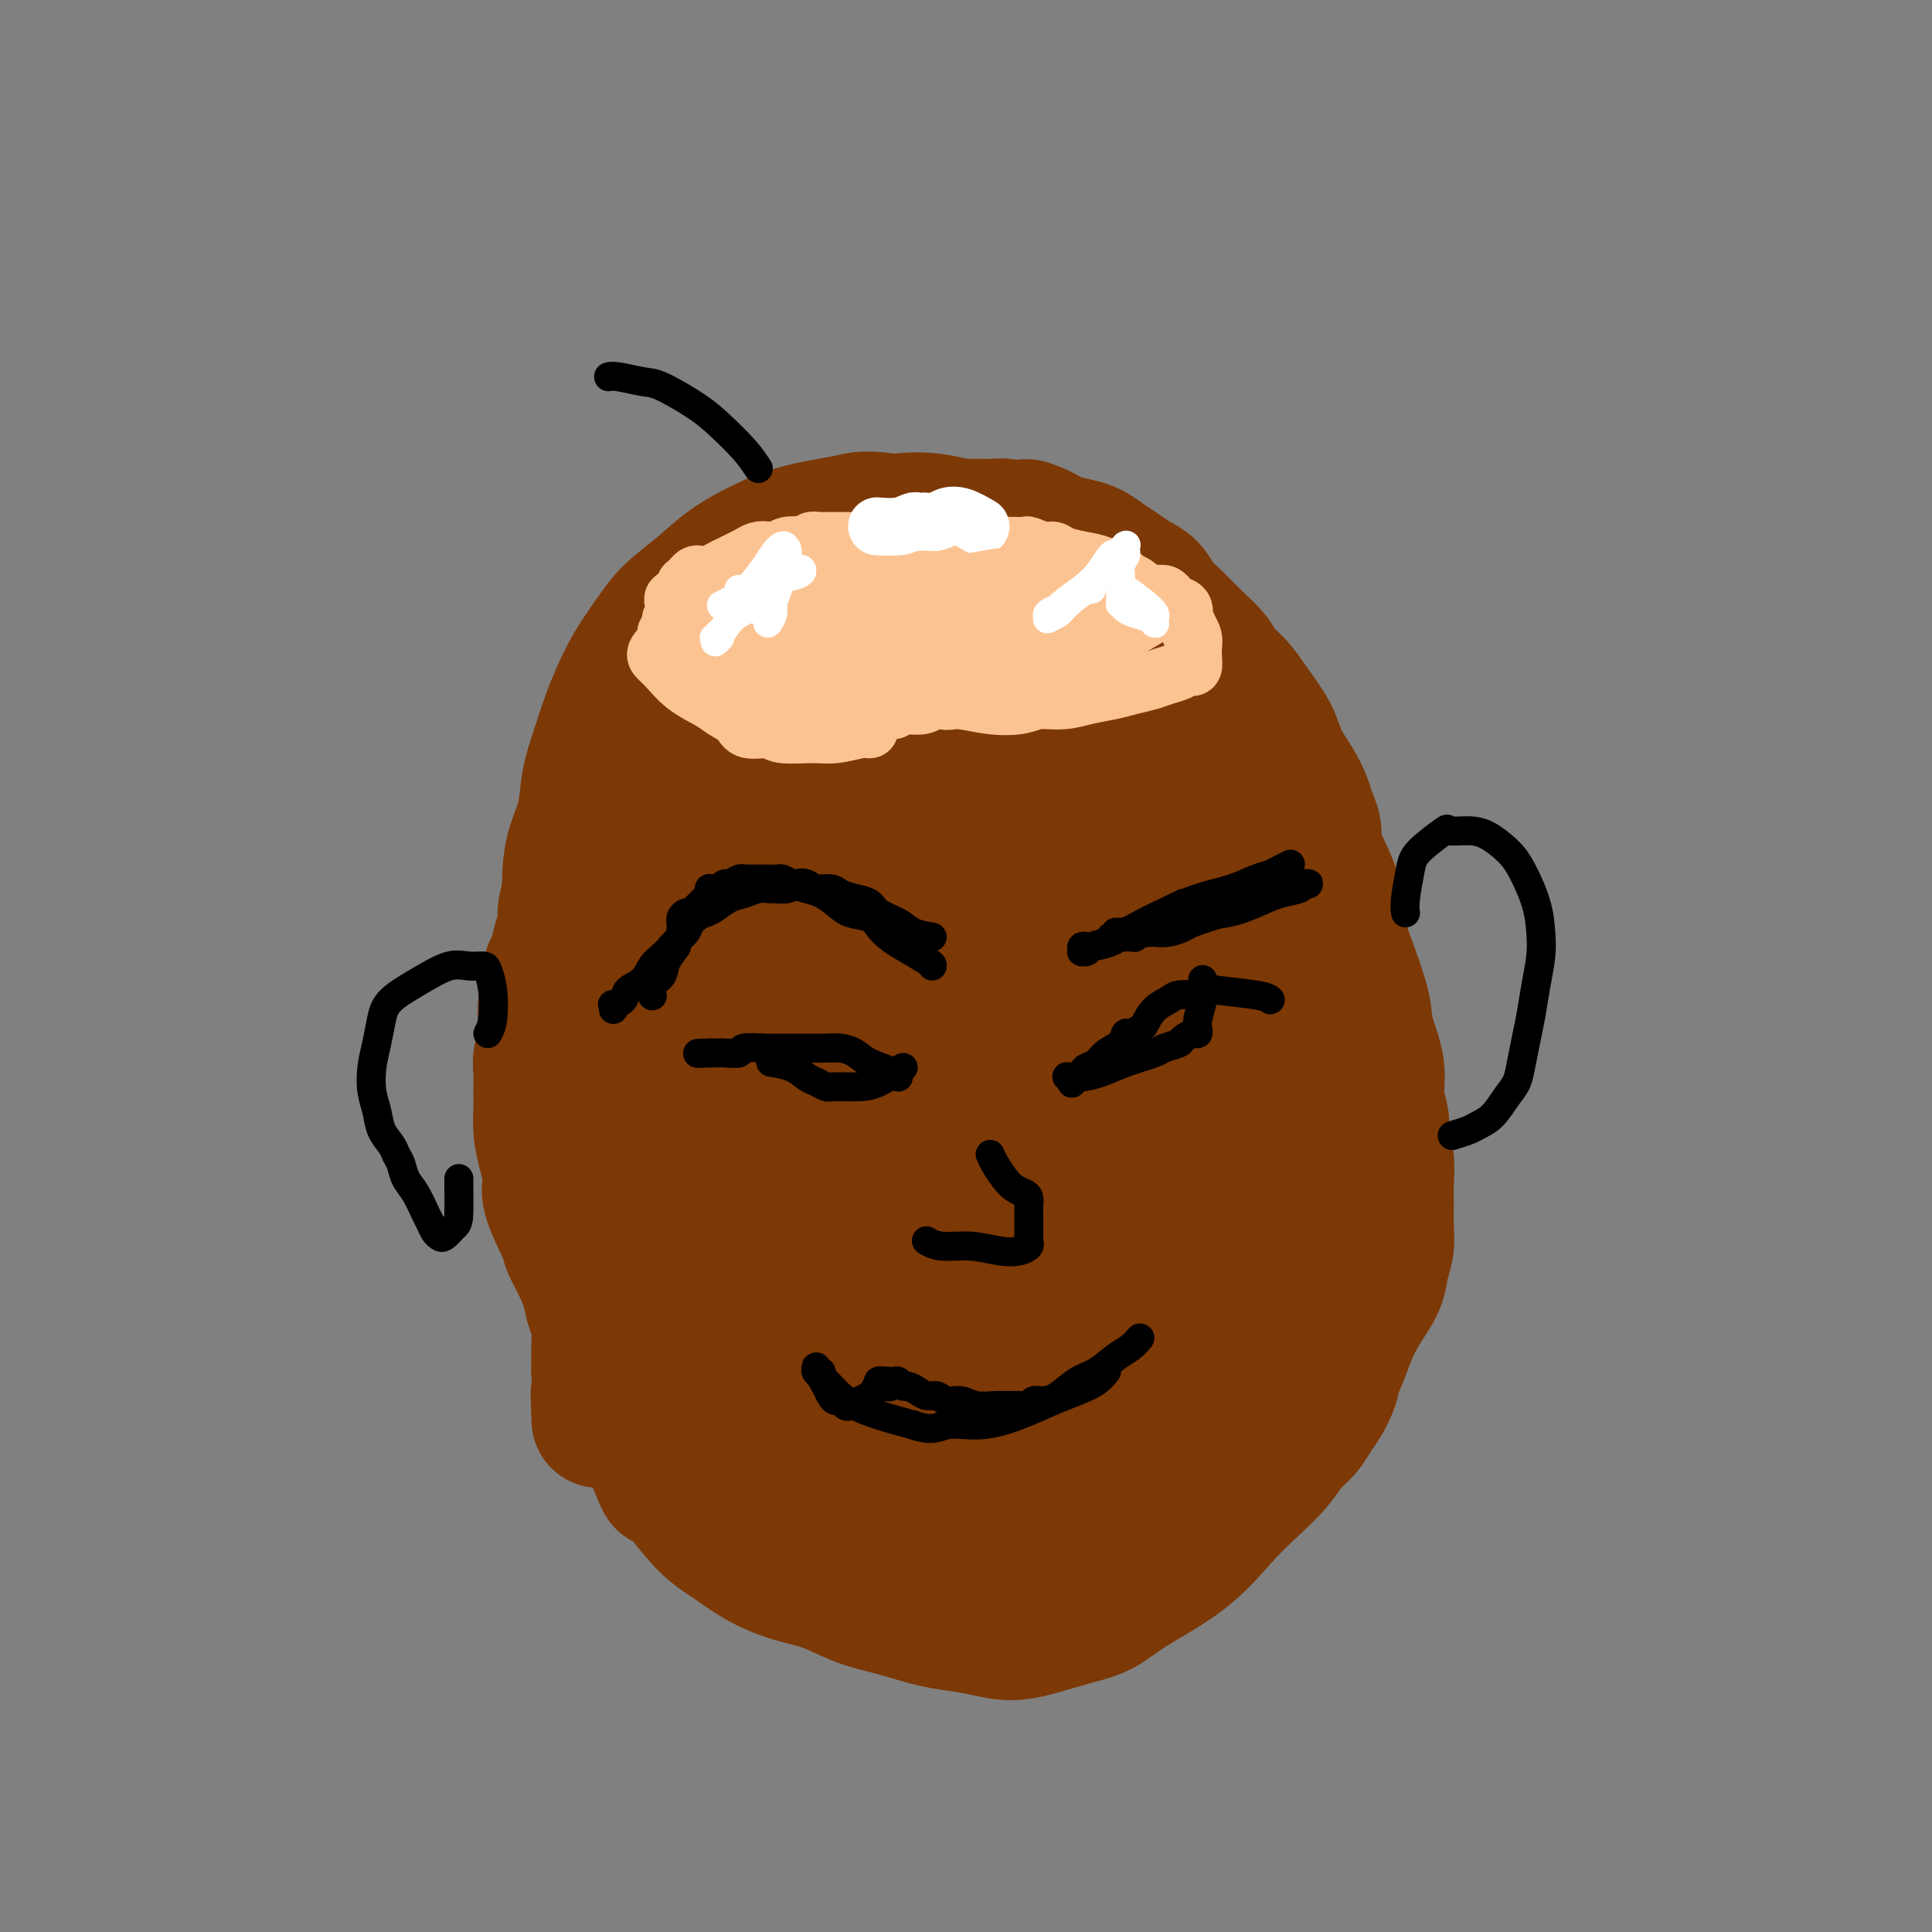 <svg viewBox='0 0 400 400' version='1.1' xmlns='http://www.w3.org/2000/svg' xmlns:xlink='http://www.w3.org/1999/xlink'><rect x="0" y="0" width="400" height="400" fill="#808080" stroke="none"/><g fill='none' stroke='#7C3805' stroke-width='28' stroke-linecap='round' stroke-linejoin='round'><path d='M273,186c0.120,-1.649 0.240,-3.298 0,-5c-0.240,-1.702 -0.840,-3.458 -1,-5c-0.160,-1.542 0.119,-2.869 0,-4c-0.119,-1.131 -0.635,-2.064 -1,-3c-0.365,-0.936 -0.580,-1.874 -1,-3c-0.420,-1.126 -1.046,-2.440 -2,-4c-0.954,-1.560 -2.238,-3.366 -3,-5c-0.762,-1.634 -1.004,-3.097 -2,-5c-0.996,-1.903 -2.748,-4.245 -4,-6c-1.252,-1.755 -2.004,-2.924 -3,-4c-0.996,-1.076 -2.234,-2.059 -3,-3c-0.766,-0.941 -1.058,-1.842 -2,-3c-0.942,-1.158 -2.534,-2.575 -4,-4c-1.466,-1.425 -2.804,-2.857 -4,-4c-1.196,-1.143 -2.249,-1.997 -3,-3c-0.751,-1.003 -1.202,-2.156 -2,-3c-0.798,-0.844 -1.945,-1.378 -3,-2c-1.055,-0.622 -2.019,-1.333 -3,-2c-0.981,-0.667 -1.978,-1.292 -3,-2c-1.022,-0.708 -2.069,-1.499 -3,-2c-0.931,-0.501 -1.744,-0.712 -3,-1c-1.256,-0.288 -2.953,-0.655 -4,-1c-1.047,-0.345 -1.442,-0.670 -2,-1c-0.558,-0.330 -1.279,-0.665 -2,-1'/><path d='M215,110c-3.976,-1.852 -2.417,-0.482 -2,0c0.417,0.482 -0.310,0.077 -1,0c-0.690,-0.077 -1.344,0.176 -2,0c-0.656,-0.176 -1.315,-0.779 -2,-1c-0.685,-0.221 -1.398,-0.059 -2,0c-0.602,0.059 -1.094,0.016 -2,0c-0.906,-0.016 -2.228,-0.004 -3,0c-0.772,0.004 -0.996,0.001 -2,0c-1.004,-0.001 -2.788,-0.001 -4,0c-1.212,0.001 -1.850,0.003 -3,0c-1.150,-0.003 -2.810,-0.012 -4,0c-1.190,0.012 -1.910,0.045 -3,0c-1.090,-0.045 -2.552,-0.170 -4,0c-1.448,0.170 -2.883,0.633 -4,1c-1.117,0.367 -1.916,0.637 -3,1c-1.084,0.363 -2.453,0.818 -3,1c-0.547,0.182 -0.274,0.091 0,0'/><path d='M179,110c-2.126,0.781 -4.252,1.562 -6,2c-1.748,0.438 -3.117,0.531 -4,1c-0.883,0.469 -1.278,1.312 -2,2c-0.722,0.688 -1.769,1.220 -3,2c-1.231,0.780 -2.646,1.808 -4,3c-1.354,1.192 -2.646,2.549 -4,4c-1.354,1.451 -2.771,2.996 -4,4c-1.229,1.004 -2.269,1.466 -3,2c-0.731,0.534 -1.154,1.140 -2,2c-0.846,0.860 -2.114,1.974 -3,3c-0.886,1.026 -1.389,1.964 -2,3c-0.611,1.036 -1.330,2.169 -2,3c-0.670,0.831 -1.291,1.359 -2,2c-0.709,0.641 -1.506,1.396 -2,2c-0.494,0.604 -0.686,1.057 -1,2c-0.314,0.943 -0.752,2.377 -1,3c-0.248,0.623 -0.308,0.436 -1,1c-0.692,0.564 -2.017,1.879 -3,3c-0.983,1.121 -1.626,2.047 -2,3c-0.374,0.953 -0.481,1.933 -1,3c-0.519,1.067 -1.449,2.221 -2,3c-0.551,0.779 -0.721,1.184 -1,2c-0.279,0.816 -0.666,2.042 -1,3c-0.334,0.958 -0.614,1.649 -1,2c-0.386,0.351 -0.877,0.362 -1,1c-0.123,0.638 0.121,1.903 0,3c-0.121,1.097 -0.606,2.028 -1,3c-0.394,0.972 -0.697,1.986 -1,3'/><path d='M119,180c-1.349,3.883 -0.221,2.092 0,2c0.221,-0.092 -0.465,1.516 -1,3c-0.535,1.484 -0.918,2.844 -1,4c-0.082,1.156 0.137,2.107 0,3c-0.137,0.893 -0.629,1.726 -1,3c-0.371,1.274 -0.622,2.987 -1,4c-0.378,1.013 -0.885,1.327 -1,2c-0.115,0.673 0.162,1.706 0,3c-0.162,1.294 -0.761,2.848 -1,4c-0.239,1.152 -0.117,1.900 0,3c0.117,1.100 0.228,2.552 0,4c-0.228,1.448 -0.794,2.893 -1,4c-0.206,1.107 -0.053,1.877 0,3c0.053,1.123 0.005,2.601 0,4c-0.005,1.399 0.034,2.719 0,4c-0.034,1.281 -0.142,2.521 0,4c0.142,1.479 0.534,3.196 1,5c0.466,1.804 1.006,3.696 1,5c-0.006,1.304 -0.559,2.022 0,4c0.559,1.978 2.229,5.217 3,7c0.771,1.783 0.644,2.112 1,3c0.356,0.888 1.195,2.337 2,4c0.805,1.663 1.577,3.540 2,5c0.423,1.460 0.498,2.505 1,4c0.502,1.495 1.433,3.442 2,5c0.567,1.558 0.771,2.726 1,4c0.229,1.274 0.484,2.654 1,4c0.516,1.346 1.293,2.660 2,4c0.707,1.340 1.344,2.707 2,4c0.656,1.293 1.330,2.512 2,4c0.670,1.488 1.335,3.244 2,5'/><path d='M135,301c3.581,8.913 2.034,4.696 3,5c0.966,0.304 4.444,5.130 7,8c2.556,2.870 4.191,3.784 6,5c1.809,1.216 3.794,2.734 6,4c2.206,1.266 4.634,2.279 7,3c2.366,0.721 4.669,1.149 7,2c2.331,0.851 4.691,2.126 7,3c2.309,0.874 4.566,1.349 7,2c2.434,0.651 5.043,1.479 7,2c1.957,0.521 3.260,0.736 5,1c1.740,0.264 3.918,0.577 6,1c2.082,0.423 4.070,0.955 6,1c1.930,0.045 3.802,-0.396 6,-1c2.198,-0.604 4.722,-1.371 7,-2c2.278,-0.629 4.309,-1.122 6,-2c1.691,-0.878 3.040,-2.142 6,-4c2.960,-1.858 7.530,-4.311 11,-7c3.470,-2.689 5.839,-5.615 8,-8c2.161,-2.385 4.112,-4.228 6,-6c1.888,-1.772 3.713,-3.473 5,-5c1.287,-1.527 2.037,-2.879 3,-4c0.963,-1.121 2.138,-2.009 3,-3c0.862,-0.991 1.412,-2.083 2,-3c0.588,-0.917 1.215,-1.658 2,-3c0.785,-1.342 1.727,-3.286 2,-5c0.273,-1.714 -0.122,-3.198 0,-5c0.122,-1.802 0.762,-3.922 1,-6c0.238,-2.078 0.074,-4.114 0,-6c-0.074,-1.886 -0.058,-3.623 0,-5c0.058,-1.377 0.160,-2.393 0,-4c-0.160,-1.607 -0.580,-3.803 -1,-6'/><path d='M276,253c0.065,-6.789 -0.771,-5.262 -1,-6c-0.229,-0.738 0.149,-3.740 0,-6c-0.149,-2.260 -0.824,-3.778 -1,-5c-0.176,-1.222 0.148,-2.147 0,-4c-0.148,-1.853 -0.768,-4.635 -1,-7c-0.232,-2.365 -0.076,-4.312 0,-6c0.076,-1.688 0.074,-3.116 0,-5c-0.074,-1.884 -0.219,-4.225 0,-6c0.219,-1.775 0.802,-2.984 1,-4c0.198,-1.016 0.012,-1.838 0,-3c-0.012,-1.162 0.148,-2.662 0,-4c-0.148,-1.338 -0.606,-2.512 -1,-4c-0.394,-1.488 -0.724,-3.289 -1,-5c-0.276,-1.711 -0.500,-3.330 -1,-5c-0.500,-1.670 -1.278,-3.390 -2,-5c-0.722,-1.610 -1.389,-3.111 -2,-5c-0.611,-1.889 -1.166,-4.166 -2,-6c-0.834,-1.834 -1.948,-3.224 -3,-5c-1.052,-1.776 -2.040,-3.937 -3,-6c-0.960,-2.063 -1.890,-4.029 -3,-6c-1.110,-1.971 -2.401,-3.946 -4,-6c-1.599,-2.054 -3.507,-4.185 -5,-6c-1.493,-1.815 -2.572,-3.314 -4,-5c-1.428,-1.686 -3.207,-3.558 -5,-5c-1.793,-1.442 -3.600,-2.454 -5,-4c-1.400,-1.546 -2.391,-3.627 -4,-5c-1.609,-1.373 -3.834,-2.039 -6,-3c-2.166,-0.961 -4.271,-2.216 -7,-3c-2.729,-0.784 -6.081,-1.096 -10,-2c-3.919,-0.904 -8.405,-2.401 -12,-3c-3.595,-0.599 -6.297,-0.299 -9,0'/><path d='M185,108c-6.332,-0.859 -6.663,-0.506 -9,0c-2.337,0.506 -6.680,1.166 -10,2c-3.320,0.834 -5.615,1.841 -8,3c-2.385,1.159 -4.858,2.468 -7,4c-2.142,1.532 -3.953,3.287 -6,5c-2.047,1.713 -4.330,3.384 -6,5c-1.670,1.616 -2.726,3.179 -4,5c-1.274,1.821 -2.765,3.902 -4,6c-1.235,2.098 -2.214,4.212 -3,6c-0.786,1.788 -1.380,3.250 -2,5c-0.620,1.750 -1.266,3.789 -2,6c-0.734,2.211 -1.556,4.596 -2,7c-0.444,2.404 -0.512,4.828 -1,7c-0.488,2.172 -1.398,4.093 -2,6c-0.602,1.907 -0.895,3.801 -1,6c-0.105,2.199 -0.022,4.703 0,7c0.022,2.297 -0.019,4.387 0,7c0.019,2.613 0.096,5.748 0,8c-0.096,2.252 -0.365,3.622 0,8c0.365,4.378 1.365,11.765 2,16c0.635,4.235 0.906,5.317 1,7c0.094,1.683 0.010,3.968 0,6c-0.010,2.032 0.053,3.810 0,6c-0.053,2.190 -0.221,4.790 0,7c0.221,2.210 0.830,4.029 1,6c0.170,1.971 -0.098,4.094 0,6c0.098,1.906 0.562,3.593 1,5c0.438,1.407 0.849,2.533 1,4c0.151,1.467 0.043,3.276 0,5c-0.043,1.724 -0.022,3.362 0,5'/><path d='M124,284c0.929,16.833 0.250,7.417 0,5c-0.250,-2.417 -0.071,2.167 0,4c0.071,1.833 0.036,0.917 0,0'/><path d='M266,161c0.678,0.335 1.355,0.671 2,2c0.645,1.329 1.257,3.652 2,6c0.743,2.348 1.615,4.721 2,6c0.385,1.279 0.282,1.465 1,3c0.718,1.535 2.257,4.421 3,7c0.743,2.579 0.690,4.852 1,7c0.310,2.148 0.982,4.170 2,7c1.018,2.830 2.382,6.469 3,9c0.618,2.531 0.490,3.955 1,6c0.510,2.045 1.657,4.713 2,7c0.343,2.287 -0.118,4.194 0,6c0.118,1.806 0.816,3.510 1,5c0.184,1.490 -0.147,2.765 0,4c0.147,1.235 0.772,2.430 1,4c0.228,1.570 0.058,3.515 0,5c-0.058,1.485 -0.003,2.511 0,4c0.003,1.489 -0.047,3.443 0,5c0.047,1.557 0.189,2.717 0,4c-0.189,1.283 -0.710,2.689 -1,4c-0.290,1.311 -0.349,2.527 -1,4c-0.651,1.473 -1.892,3.202 -3,5c-1.108,1.798 -2.082,3.664 -3,6c-0.918,2.336 -1.780,5.143 -3,7c-1.220,1.857 -2.796,2.763 -4,4c-1.204,1.237 -2.034,2.806 -3,4c-0.966,1.194 -2.068,2.014 -3,3c-0.932,0.986 -1.695,2.139 -3,3c-1.305,0.861 -3.153,1.431 -5,2'/><path d='M258,300c-3.594,2.819 -3.579,1.866 -4,2c-0.421,0.134 -1.279,1.356 -2,2c-0.721,0.644 -1.306,0.712 -2,1c-0.694,0.288 -1.495,0.798 -2,1c-0.505,0.202 -0.712,0.096 -1,0c-0.288,-0.096 -0.657,-0.183 -1,0c-0.343,0.183 -0.659,0.637 -1,1c-0.341,0.363 -0.707,0.636 -1,1c-0.293,0.364 -0.513,0.818 -1,1c-0.487,0.182 -1.240,0.090 -2,0c-0.760,-0.090 -1.525,-0.179 -2,0c-0.475,0.179 -0.660,0.625 -1,1c-0.340,0.375 -0.835,0.678 -2,1c-1.165,0.322 -2.999,0.664 -4,1c-1.001,0.336 -1.169,0.667 -2,1c-0.831,0.333 -2.325,0.666 -4,1c-1.675,0.334 -3.531,0.667 -5,1c-1.469,0.333 -2.550,0.666 -4,1c-1.450,0.334 -3.271,0.670 -5,1c-1.729,0.330 -3.368,0.654 -5,1c-1.632,0.346 -3.256,0.715 -5,1c-1.744,0.285 -3.607,0.487 -8,0c-4.393,-0.487 -11.315,-1.663 -16,-3c-4.685,-1.337 -7.134,-2.837 -10,-4c-2.866,-1.163 -6.151,-1.990 -9,-3c-2.849,-1.010 -5.263,-2.202 -7,-3c-1.737,-0.798 -2.797,-1.203 -4,-2c-1.203,-0.797 -2.549,-1.987 -4,-3c-1.451,-1.013 -3.006,-1.850 -4,-4c-0.994,-2.150 -1.427,-5.614 -2,-9c-0.573,-3.386 -1.287,-6.693 -2,-10'/><path d='M136,278c-0.841,-4.273 -0.943,-5.454 -1,-8c-0.057,-2.546 -0.068,-6.455 0,-9c0.068,-2.545 0.215,-3.725 0,-6c-0.215,-2.275 -0.794,-5.646 -1,-8c-0.206,-2.354 -0.041,-3.691 0,-6c0.041,-2.309 -0.042,-5.590 0,-8c0.042,-2.410 0.208,-3.948 0,-6c-0.208,-2.052 -0.789,-4.617 -1,-7c-0.211,-2.383 -0.053,-4.583 0,-7c0.053,-2.417 0.002,-5.050 0,-7c-0.002,-1.950 0.045,-3.217 0,-5c-0.045,-1.783 -0.182,-4.081 0,-6c0.182,-1.919 0.683,-3.460 1,-6c0.317,-2.540 0.450,-6.078 2,-10c1.550,-3.922 4.519,-8.226 7,-12c2.481,-3.774 4.476,-7.016 6,-9c1.524,-1.984 2.578,-2.710 3,-3c0.422,-0.290 0.211,-0.145 0,0'/><path d='M231,281c0.333,-0.608 0.666,-1.216 2,-3c1.334,-1.784 3.669,-4.744 6,-9c2.331,-4.256 4.659,-9.809 6,-15c1.341,-5.191 1.696,-10.021 2,-16c0.304,-5.979 0.558,-13.109 0,-20c-0.558,-6.891 -1.929,-13.545 -4,-20c-2.071,-6.455 -4.841,-12.713 -8,-18c-3.159,-5.287 -6.706,-9.605 -10,-13c-3.294,-3.395 -6.335,-5.867 -10,-8c-3.665,-2.133 -7.953,-3.927 -13,-5c-5.047,-1.073 -10.853,-1.423 -17,-1c-6.147,0.423 -12.637,1.621 -18,4c-5.363,2.379 -9.601,5.939 -13,10c-3.399,4.061 -5.958,8.624 -6,15c-0.042,6.376 2.434,14.565 6,23c3.566,8.435 8.220,17.116 13,24c4.780,6.884 9.684,11.970 14,16c4.316,4.030 8.043,7.004 11,9c2.957,1.996 5.145,3.013 9,3c3.855,-0.013 9.378,-1.058 15,-3c5.622,-1.942 11.343,-4.782 16,-8c4.657,-3.218 8.250,-6.814 11,-11c2.750,-4.186 4.655,-8.963 5,-15c0.345,-6.037 -0.871,-13.333 -4,-21c-3.129,-7.667 -8.170,-15.706 -14,-22c-5.830,-6.294 -12.449,-10.842 -19,-15c-6.551,-4.158 -13.033,-7.927 -18,-10c-4.967,-2.073 -8.419,-2.449 -12,-1c-3.581,1.449 -7.290,4.725 -11,8'/><path d='M170,159c-2.889,3.688 -4.610,8.907 -5,17c-0.390,8.093 0.552,19.058 2,30c1.448,10.942 3.401,21.860 6,31c2.599,9.140 5.842,16.503 8,22c2.158,5.497 3.230,9.127 5,12c1.770,2.873 4.236,4.990 6,6c1.764,1.010 2.825,0.913 6,0c3.175,-0.913 8.464,-2.643 13,-5c4.536,-2.357 8.319,-5.340 11,-9c2.681,-3.660 4.259,-7.998 4,-13c-0.259,-5.002 -2.355,-10.670 -6,-16c-3.645,-5.330 -8.837,-10.324 -15,-14c-6.163,-3.676 -13.296,-6.034 -19,-7c-5.704,-0.966 -9.979,-0.541 -13,0c-3.021,0.541 -4.788,1.197 -7,4c-2.212,2.803 -4.870,7.752 -5,14c-0.130,6.248 2.270,13.796 5,20c2.730,6.204 5.792,11.065 9,15c3.208,3.935 6.561,6.946 10,9c3.439,2.054 6.964,3.152 12,3c5.036,-0.152 11.585,-1.553 19,-4c7.415,-2.447 15.697,-5.939 22,-10c6.303,-4.061 10.627,-8.691 13,-13c2.373,-4.309 2.795,-8.296 1,-14c-1.795,-5.704 -5.809,-13.123 -12,-20c-6.191,-6.877 -14.560,-13.211 -23,-18c-8.440,-4.789 -16.949,-8.032 -24,-10c-7.051,-1.968 -12.642,-2.662 -18,-2c-5.358,0.662 -10.481,2.678 -14,7c-3.519,4.322 -5.434,10.949 -6,18c-0.566,7.051 0.217,14.525 1,22'/><path d='M156,234c0.865,7.662 2.527,15.817 5,22c2.473,6.183 5.755,10.393 9,14c3.245,3.607 6.452,6.611 10,9c3.548,2.389 7.437,4.165 13,4c5.563,-0.165 12.800,-2.270 20,-5c7.200,-2.730 14.363,-6.084 20,-11c5.637,-4.916 9.749,-11.392 12,-17c2.251,-5.608 2.642,-10.347 1,-17c-1.642,-6.653 -5.315,-15.220 -11,-23c-5.685,-7.780 -13.382,-14.774 -21,-20c-7.618,-5.226 -15.159,-8.684 -21,-11c-5.841,-2.316 -9.984,-3.489 -14,-3c-4.016,0.489 -7.905,2.640 -11,6c-3.095,3.360 -5.395,7.928 -6,14c-0.605,6.072 0.486,13.647 2,21c1.514,7.353 3.451,14.484 8,23c4.549,8.516 11.710,18.415 15,23c3.290,4.585 2.710,3.854 5,5c2.290,1.146 7.450,4.167 12,6c4.550,1.833 8.488,2.478 14,2c5.512,-0.478 12.597,-2.080 19,-4c6.403,-1.920 12.124,-4.160 17,-7c4.876,-2.840 8.909,-6.282 12,-10c3.091,-3.718 5.242,-7.713 6,-13c0.758,-5.287 0.123,-11.866 -2,-19c-2.123,-7.134 -5.733,-14.824 -11,-23c-5.267,-8.176 -12.190,-16.837 -19,-24c-6.810,-7.163 -13.506,-12.827 -20,-18c-6.494,-5.173 -12.787,-9.854 -19,-13c-6.213,-3.146 -12.347,-4.756 -18,-5c-5.653,-0.244 -10.827,0.878 -16,2'/><path d='M167,142c-4.979,2.115 -9.426,6.402 -12,11c-2.574,4.598 -3.274,9.508 -3,17c0.274,7.492 1.521,17.565 4,27c2.479,9.435 6.190,18.232 10,26c3.810,7.768 7.720,14.507 11,20c3.280,5.493 5.929,9.740 9,13c3.071,3.260 6.564,5.531 9,7c2.436,1.469 3.814,2.135 7,2c3.186,-0.135 8.181,-1.070 13,-3c4.819,-1.930 9.461,-4.855 14,-9c4.539,-4.145 8.976,-9.511 12,-16c3.024,-6.489 4.635,-14.101 5,-22c0.365,-7.899 -0.518,-16.087 -3,-24c-2.482,-7.913 -6.565,-15.553 -11,-22c-4.435,-6.447 -9.224,-11.702 -14,-16c-4.776,-4.298 -9.540,-7.641 -14,-10c-4.460,-2.359 -8.616,-3.735 -13,-4c-4.384,-0.265 -8.997,0.582 -14,3c-5.003,2.418 -10.398,6.408 -14,11c-3.602,4.592 -5.412,9.787 -6,17c-0.588,7.213 0.046,16.446 2,26c1.954,9.554 5.229,19.430 9,28c3.771,8.570 8.037,15.835 12,22c3.963,6.165 7.621,11.231 11,15c3.379,3.769 6.478,6.240 10,8c3.522,1.760 7.467,2.808 12,3c4.533,0.192 9.654,-0.471 15,-2c5.346,-1.529 10.918,-3.925 16,-7c5.082,-3.075 9.676,-6.828 13,-11c3.324,-4.172 5.378,-8.763 6,-14c0.622,-5.237 -0.189,-11.118 -1,-17'/><path d='M262,221c-1.788,-6.480 -5.757,-14.179 -11,-21c-5.243,-6.821 -11.760,-12.765 -18,-18c-6.240,-5.235 -12.202,-9.760 -19,-13c-6.798,-3.240 -14.432,-5.195 -21,-6c-6.568,-0.805 -12.068,-0.459 -17,2c-4.932,2.459 -9.294,7.030 -12,13c-2.706,5.970 -3.756,13.339 -3,23c0.756,9.661 3.317,21.615 6,31c2.683,9.385 5.489,16.202 8,22c2.511,5.798 4.726,10.575 7,14c2.274,3.425 4.607,5.496 7,7c2.393,1.504 4.846,2.440 9,2c4.154,-0.440 10.011,-2.257 16,-5c5.989,-2.743 12.112,-6.413 18,-11c5.888,-4.587 11.542,-10.091 16,-14c4.458,-3.909 7.721,-6.223 7,-15c-0.721,-8.777 -5.425,-24.017 -9,-32c-3.575,-7.983 -6.021,-8.709 -7,-9c-0.979,-0.291 -0.489,-0.145 0,0'/><path d='M214,271c-4.562,-3.268 -9.125,-6.537 -15,-10c-5.875,-3.463 -13.064,-7.122 -20,-10c-6.936,-2.878 -13.621,-4.975 -19,-7c-5.379,-2.025 -9.452,-3.978 -12,-5c-2.548,-1.022 -3.572,-1.112 -4,-1c-0.428,0.112 -0.259,0.426 0,1c0.259,0.574 0.607,1.409 4,3c3.393,1.591 9.830,3.937 16,6c6.170,2.063 12.073,3.842 18,5c5.927,1.158 11.878,1.695 18,2c6.122,0.305 12.415,0.379 18,0c5.585,-0.379 10.463,-1.210 14,-2c3.537,-0.790 5.734,-1.537 7,-2c1.266,-0.463 1.600,-0.641 1,-2c-0.600,-1.359 -2.136,-3.898 -7,-7c-4.864,-3.102 -13.056,-6.768 -22,-10c-8.944,-3.232 -18.639,-6.030 -27,-8c-8.361,-1.970 -15.386,-3.114 -21,-3c-5.614,0.114 -9.815,1.484 -13,4c-3.185,2.516 -5.353,6.176 -6,11c-0.647,4.824 0.227,10.811 2,17c1.773,6.189 4.445,12.579 8,18c3.555,5.421 7.994,9.872 12,13c4.006,3.128 7.579,4.931 12,6c4.421,1.069 9.690,1.403 17,1c7.310,-0.403 16.660,-1.544 24,-3c7.340,-1.456 12.670,-3.228 18,-5'/><path d='M237,283c8.143,-2.322 7.499,-4.129 8,-5c0.501,-0.871 2.146,-0.808 2,-2c-0.146,-1.192 -2.084,-3.639 -7,-7c-4.916,-3.361 -12.809,-7.635 -21,-11c-8.191,-3.365 -16.678,-5.822 -24,-7c-7.322,-1.178 -13.478,-1.077 -18,0c-4.522,1.077 -7.410,3.129 -10,6c-2.590,2.871 -4.882,6.561 -5,11c-0.118,4.439 1.938,9.627 4,14c2.062,4.373 4.131,7.933 7,11c2.869,3.067 6.537,5.643 11,7c4.463,1.357 9.722,1.496 17,1c7.278,-0.496 16.575,-1.626 25,-3c8.425,-1.374 15.979,-2.992 22,-5c6.021,-2.008 10.510,-4.405 14,-7c3.490,-2.595 5.979,-5.389 7,-8c1.021,-2.611 0.572,-5.040 -1,-10c-1.572,-4.960 -4.268,-12.453 -9,-19c-4.732,-6.547 -11.502,-12.149 -19,-18c-7.498,-5.851 -15.725,-11.951 -24,-16c-8.275,-4.049 -16.598,-6.048 -23,-7c-6.402,-0.952 -10.882,-0.858 -15,1c-4.118,1.858 -7.874,5.479 -10,10c-2.126,4.521 -2.621,9.942 -3,16c-0.379,6.058 -0.640,12.755 0,19c0.640,6.245 2.183,12.039 4,17c1.817,4.961 3.910,9.089 6,12c2.090,2.911 4.179,4.605 8,6c3.821,1.395 9.375,2.491 16,2c6.625,-0.491 14.321,-2.569 22,-6c7.679,-3.431 15.339,-8.216 23,-13'/><path d='M244,272c6.772,-4.537 12.204,-9.380 16,-15c3.796,-5.620 5.958,-12.019 7,-19c1.042,-6.981 0.965,-14.545 -1,-23c-1.965,-8.455 -5.816,-17.802 -11,-27c-5.184,-9.198 -11.700,-18.247 -19,-26c-7.300,-7.753 -15.384,-14.210 -23,-19c-7.616,-4.790 -14.763,-7.912 -22,-10c-7.237,-2.088 -14.565,-3.140 -21,-3c-6.435,0.140 -11.979,1.474 -16,4c-4.021,2.526 -6.519,6.246 -8,11c-1.481,4.754 -1.945,10.542 -1,18c0.945,7.458 3.301,16.585 6,24c2.699,7.415 5.743,13.118 9,18c3.257,4.882 6.728,8.944 10,12c3.272,3.056 6.347,5.105 10,6c3.653,0.895 7.886,0.635 13,0c5.114,-0.635 11.108,-1.644 20,-6c8.892,-4.356 20.681,-12.059 26,-16c5.319,-3.941 4.168,-4.122 5,-7c0.832,-2.878 3.647,-8.454 4,-14c0.353,-5.546 -1.754,-11.061 -5,-17c-3.246,-5.939 -7.630,-12.302 -13,-18c-5.370,-5.698 -11.726,-10.730 -18,-14c-6.274,-3.270 -12.464,-4.776 -18,-5c-5.536,-0.224 -10.417,0.836 -15,3c-4.583,2.164 -8.869,5.433 -12,9c-3.131,3.567 -5.107,7.431 -6,13c-0.893,5.569 -0.703,12.843 1,20c1.703,7.157 4.920,14.196 8,20c3.080,5.804 6.023,10.373 9,14c2.977,3.627 5.989,6.314 9,9'/><path d='M188,214c5.121,4.394 8.922,3.878 14,4c5.078,0.122 11.432,0.883 18,0c6.568,-0.883 13.351,-3.411 19,-6c5.649,-2.589 10.164,-5.239 13,-8c2.836,-2.761 3.993,-5.632 4,-10c0.007,-4.368 -1.137,-10.232 -4,-16c-2.863,-5.768 -7.447,-11.442 -13,-17c-5.553,-5.558 -12.076,-11.002 -19,-15c-6.924,-3.998 -14.248,-6.551 -21,-8c-6.752,-1.449 -12.933,-1.796 -19,0c-6.067,1.796 -12.022,5.733 -16,11c-3.978,5.267 -5.979,11.864 -7,20c-1.021,8.136 -1.062,17.811 0,28c1.062,10.189 3.226,20.891 5,30c1.774,9.109 3.156,16.624 5,23c1.844,6.376 4.148,11.611 6,16c1.852,4.389 3.250,7.931 5,11c1.750,3.069 3.850,5.666 7,7c3.150,1.334 7.348,1.406 13,1c5.652,-0.406 12.756,-1.290 19,-3c6.244,-1.710 11.626,-4.245 15,-7c3.374,-2.755 4.740,-5.730 5,-9c0.260,-3.270 -0.588,-6.834 -4,-11c-3.412,-4.166 -9.390,-8.933 -17,-13c-7.610,-4.067 -16.852,-7.434 -23,-9c-6.148,-1.566 -9.203,-1.332 -13,0c-3.797,1.332 -8.335,3.760 -11,7c-2.665,3.240 -3.457,7.291 -3,13c0.457,5.709 2.161,13.075 4,19c1.839,5.925 3.811,10.407 6,14c2.189,3.593 4.594,6.296 7,9'/><path d='M183,295c3.663,4.456 6.319,4.097 10,4c3.681,-0.097 8.385,0.067 14,-1c5.615,-1.067 12.141,-3.366 17,-6c4.859,-2.634 8.052,-5.605 10,-9c1.948,-3.395 2.650,-7.216 2,-12c-0.650,-4.784 -2.654,-10.532 -8,-16c-5.346,-5.468 -14.036,-10.658 -21,-14c-6.964,-3.342 -12.203,-4.837 -17,-5c-4.797,-0.163 -9.152,1.007 -13,3c-3.848,1.993 -7.189,4.809 -9,9c-1.811,4.191 -2.091,9.756 -2,15c0.091,5.244 0.553,10.168 2,15c1.447,4.832 3.878,9.571 6,13c2.122,3.429 3.936,5.546 7,7c3.064,1.454 7.378,2.245 13,2c5.622,-0.245 12.553,-1.526 19,-3c6.447,-1.474 12.411,-3.141 17,-7c4.589,-3.859 7.805,-9.909 7,-15c-0.805,-5.091 -5.629,-9.222 -13,-14c-7.371,-4.778 -17.288,-10.203 -26,-14c-8.712,-3.797 -16.218,-5.965 -22,-7c-5.782,-1.035 -9.839,-0.936 -13,0c-3.161,0.936 -5.425,2.709 -7,5c-1.575,2.291 -2.460,5.098 -3,8c-0.540,2.902 -0.735,5.897 0,9c0.735,3.103 2.401,6.312 5,9c2.599,2.688 6.130,4.855 11,5c4.870,0.145 11.081,-1.730 18,-4c6.919,-2.270 14.548,-4.934 20,-8c5.452,-3.066 8.726,-6.533 12,-10'/><path d='M219,254c2.667,-2.952 3.333,-5.333 2,-7c-1.333,-1.667 -4.667,-2.619 -6,-3c-1.333,-0.381 -0.667,-0.190 0,0'/></g>
<g fill='none' stroke='#FCC392' stroke-width='12' stroke-linecap='round' stroke-linejoin='round'><path d='M239,126c-0.678,-1.068 -1.357,-2.135 -2,-3c-0.643,-0.865 -1.252,-1.527 -2,-2c-0.748,-0.473 -1.636,-0.756 -2,-1c-0.364,-0.244 -0.205,-0.448 -1,-1c-0.795,-0.552 -2.543,-1.453 -4,-2c-1.457,-0.547 -2.622,-0.739 -4,-1c-1.378,-0.261 -2.970,-0.592 -4,-1c-1.030,-0.408 -1.500,-0.894 -2,-1c-0.500,-0.106 -1.031,0.168 -2,0c-0.969,-0.168 -2.376,-0.777 -3,-1c-0.624,-0.223 -0.464,-0.060 -1,0c-0.536,0.060 -1.768,0.016 -3,0c-1.232,-0.016 -2.466,-0.004 -3,0c-0.534,0.004 -0.370,0.001 -1,0c-0.630,-0.001 -2.056,-0.001 -3,0c-0.944,0.001 -1.407,0.001 -2,0c-0.593,-0.001 -1.317,-0.004 -2,0c-0.683,0.004 -1.324,0.015 -2,0c-0.676,-0.015 -1.388,-0.057 -2,0c-0.612,0.057 -1.123,0.211 -2,0c-0.877,-0.211 -2.121,-0.788 -3,-1c-0.879,-0.212 -1.394,-0.061 -2,0c-0.606,0.061 -1.303,0.030 -2,0'/><path d='M185,112c-4.689,-0.155 -2.411,-0.041 -2,0c0.411,0.041 -1.045,0.011 -2,0c-0.955,-0.011 -1.407,-0.003 -2,0c-0.593,0.003 -1.325,0.001 -2,0c-0.675,-0.001 -1.294,-0.000 -2,0c-0.706,0.000 -1.500,-0.000 -2,0c-0.500,0.000 -0.708,0.000 -1,0c-0.292,-0.000 -0.670,-0.001 -1,0c-0.330,0.001 -0.614,0.004 -1,0c-0.386,-0.004 -0.875,-0.015 -1,0c-0.125,0.015 0.115,0.056 0,0c-0.115,-0.056 -0.583,-0.207 -1,0c-0.417,0.207 -0.783,0.774 -1,1c-0.217,0.226 -0.285,0.112 -1,0c-0.715,-0.112 -2.078,-0.223 -3,0c-0.922,0.223 -1.402,0.781 -2,1c-0.598,0.219 -1.315,0.100 -2,0c-0.685,-0.100 -1.338,-0.182 -2,0c-0.662,0.182 -1.332,0.627 -2,1c-0.668,0.373 -1.335,0.675 -2,1c-0.665,0.325 -1.330,0.675 -2,1c-0.670,0.325 -1.345,0.626 -2,1c-0.655,0.374 -1.289,0.822 -2,1c-0.711,0.178 -1.497,0.085 -2,0c-0.503,-0.085 -0.722,-0.164 -1,0c-0.278,0.164 -0.614,0.569 -1,1c-0.386,0.431 -0.822,0.886 -1,1c-0.178,0.114 -0.099,-0.114 0,0c0.099,0.114 0.219,0.569 0,1c-0.219,0.431 -0.777,0.837 -1,1c-0.223,0.163 -0.112,0.081 0,0'/><path d='M141,123c-3.344,1.726 -0.704,1.040 0,1c0.704,-0.040 -0.530,0.567 -1,1c-0.470,0.433 -0.178,0.693 0,1c0.178,0.307 0.240,0.660 0,1c-0.240,0.340 -0.782,0.665 -1,1c-0.218,0.335 -0.111,0.678 0,1c0.111,0.322 0.226,0.622 0,1c-0.226,0.378 -0.792,0.832 -1,1c-0.208,0.168 -0.060,0.048 0,0c0.060,-0.048 0.030,-0.024 0,0'/></g>
<g fill='none' stroke='#FFFFFF' stroke-width='12' stroke-linecap='round' stroke-linejoin='round'><path d='M203,109c-1.397,-0.815 -2.794,-1.630 -4,-2c-1.206,-0.370 -2.221,-0.295 -3,0c-0.779,0.295 -1.321,0.810 -2,1c-0.679,0.190 -1.496,0.055 -2,0c-0.504,-0.055 -0.696,-0.029 -1,0c-0.304,0.029 -0.720,0.060 -1,0c-0.280,-0.060 -0.426,-0.212 -1,0c-0.574,0.212 -1.578,0.788 -3,1c-1.422,0.212 -3.264,0.061 -4,0c-0.736,-0.061 -0.368,-0.030 0,0'/></g>
<g fill='none' stroke='#FCC392' stroke-width='12' stroke-linecap='round' stroke-linejoin='round'><path d='M239,127c-1.956,1.171 -3.911,2.341 -5,3c-1.089,0.659 -1.310,0.806 -2,1c-0.690,0.194 -1.849,0.433 -3,1c-1.151,0.567 -2.293,1.460 -3,2c-0.707,0.540 -0.979,0.726 -2,1c-1.021,0.274 -2.791,0.637 -4,1c-1.209,0.363 -1.857,0.727 -3,1c-1.143,0.273 -2.782,0.454 -4,1c-1.218,0.546 -2.017,1.457 -3,2c-0.983,0.543 -2.150,0.719 -3,1c-0.850,0.281 -1.382,0.667 -2,1c-0.618,0.333 -1.320,0.611 -2,1c-0.680,0.389 -1.337,0.888 -2,1c-0.663,0.112 -1.331,-0.162 -2,0c-0.669,0.162 -1.337,0.762 -2,1c-0.663,0.238 -1.319,0.116 -2,0c-0.681,-0.116 -1.387,-0.224 -2,0c-0.613,0.224 -1.133,0.782 -2,1c-0.867,0.218 -2.079,0.097 -3,0c-0.921,-0.097 -1.549,-0.171 -2,0c-0.451,0.171 -0.726,0.585 -1,1'/><path d='M185,147c-3.348,0.637 -2.718,0.228 -3,0c-0.282,-0.228 -1.476,-0.275 -2,0c-0.524,0.275 -0.377,0.872 -1,1c-0.623,0.128 -2.015,-0.215 -3,0c-0.985,0.215 -1.564,0.986 -2,1c-0.436,0.014 -0.731,-0.731 -1,-1c-0.269,-0.269 -0.513,-0.062 -1,0c-0.487,0.062 -1.219,-0.021 -2,0c-0.781,0.021 -1.613,0.147 -2,0c-0.387,-0.147 -0.330,-0.565 -1,-1c-0.670,-0.435 -2.066,-0.886 -3,-1c-0.934,-0.114 -1.406,0.110 -2,0c-0.594,-0.110 -1.310,-0.553 -2,-1c-0.690,-0.447 -1.355,-0.898 -2,-1c-0.645,-0.102 -1.272,0.146 -2,0c-0.728,-0.146 -1.557,-0.687 -2,-1c-0.443,-0.313 -0.500,-0.398 -1,-1c-0.500,-0.602 -1.443,-1.722 -2,-2c-0.557,-0.278 -0.727,0.286 -1,0c-0.273,-0.286 -0.648,-1.422 -1,-2c-0.352,-0.578 -0.682,-0.598 -1,-1c-0.318,-0.402 -0.624,-1.185 -1,-2c-0.376,-0.815 -0.822,-1.661 -1,-2c-0.178,-0.339 -0.089,-0.169 0,0'/><path d='M220,124c-0.873,0.287 -1.746,0.574 -4,2c-2.254,1.426 -5.888,3.991 -8,5c-2.112,1.009 -2.702,0.464 -5,1c-2.298,0.536 -6.303,2.155 -10,3c-3.697,0.845 -7.087,0.917 -9,1c-1.913,0.083 -2.349,0.177 -4,0c-1.651,-0.177 -4.519,-0.626 -7,-1c-2.481,-0.374 -4.577,-0.674 -6,-1c-1.423,-0.326 -2.174,-0.679 -3,-1c-0.826,-0.321 -1.728,-0.612 -2,-1c-0.272,-0.388 0.085,-0.875 0,-1c-0.085,-0.125 -0.614,0.110 0,0c0.614,-0.110 2.369,-0.565 5,-1c2.631,-0.435 6.136,-0.849 10,-1c3.864,-0.151 8.085,-0.040 12,0c3.915,0.040 7.523,0.010 11,0c3.477,-0.010 6.824,-0.000 9,0c2.176,0.000 3.183,-0.009 4,0c0.817,0.009 1.445,0.037 2,0c0.555,-0.037 1.036,-0.139 1,0c-0.036,0.139 -0.590,0.519 -2,1c-1.410,0.481 -3.676,1.064 -8,1c-4.324,-0.064 -10.705,-0.774 -16,-2c-5.295,-1.226 -9.504,-2.970 -13,-4c-3.496,-1.030 -6.279,-1.348 -9,-2c-2.721,-0.652 -5.379,-1.639 -7,-2c-1.621,-0.361 -2.206,-0.097 -3,0c-0.794,0.097 -1.798,0.028 -2,0c-0.202,-0.028 0.399,-0.014 1,0'/><path d='M157,121c-4.863,-1.238 -0.519,-0.332 2,0c2.519,0.332 3.215,0.089 6,0c2.785,-0.089 7.660,-0.024 12,0c4.340,0.024 8.145,0.007 12,0c3.855,-0.007 7.759,-0.002 11,0c3.241,0.002 5.819,0.003 8,0c2.181,-0.003 3.967,-0.008 5,0c1.033,0.008 1.314,0.030 2,0c0.686,-0.030 1.776,-0.113 2,0c0.224,0.113 -0.417,0.423 -2,1c-1.583,0.577 -4.106,1.423 -9,3c-4.894,1.577 -12.158,3.887 -18,5c-5.842,1.113 -10.262,1.030 -14,1c-3.738,-0.030 -6.796,-0.008 -10,0c-3.204,0.008 -6.556,0.001 -9,0c-2.444,-0.001 -3.981,0.002 -5,0c-1.019,-0.002 -1.520,-0.010 -2,0c-0.480,0.010 -0.938,0.038 -1,0c-0.062,-0.038 0.272,-0.144 1,0c0.728,0.144 1.849,0.536 5,0c3.151,-0.536 8.332,-2.001 13,-3c4.668,-0.999 8.822,-1.533 13,-2c4.178,-0.467 8.380,-0.867 13,-1c4.620,-0.133 9.658,0.002 14,0c4.342,-0.002 7.987,-0.141 11,0c3.013,0.141 5.392,0.562 7,1c1.608,0.438 2.445,0.894 3,1c0.555,0.106 0.829,-0.136 1,0c0.171,0.136 0.238,0.652 0,1c-0.238,0.348 -0.782,0.528 -3,1c-2.218,0.472 -6.109,1.236 -10,2'/><path d='M215,131c-3.753,0.909 -7.136,1.182 -11,1c-3.864,-0.182 -8.211,-0.819 -12,-1c-3.789,-0.181 -7.021,0.096 -9,0c-1.979,-0.096 -2.707,-0.564 -4,-1c-1.293,-0.436 -3.153,-0.841 -4,-1c-0.847,-0.159 -0.680,-0.073 -1,0c-0.320,0.073 -1.125,0.133 -1,0c0.125,-0.133 1.181,-0.459 2,-1c0.819,-0.541 1.399,-1.298 3,-2c1.601,-0.702 4.221,-1.351 7,-2c2.779,-0.649 5.716,-1.298 9,-2c3.284,-0.702 6.916,-1.456 10,-2c3.084,-0.544 5.622,-0.879 8,-1c2.378,-0.121 4.596,-0.029 6,0c1.404,0.029 1.992,-0.006 3,0c1.008,0.006 2.435,0.054 3,0c0.565,-0.054 0.269,-0.211 0,0c-0.269,0.211 -0.512,0.788 -2,2c-1.488,1.212 -4.221,3.058 -7,5c-2.779,1.942 -5.604,3.981 -9,5c-3.396,1.019 -7.365,1.020 -11,1c-3.635,-0.020 -6.938,-0.061 -10,0c-3.062,0.061 -5.884,0.224 -8,0c-2.116,-0.224 -3.526,-0.834 -5,-1c-1.474,-0.166 -3.011,0.111 -4,0c-0.989,-0.111 -1.431,-0.610 -2,-1c-0.569,-0.390 -1.266,-0.671 -2,-1c-0.734,-0.329 -1.506,-0.707 -2,-1c-0.494,-0.293 -0.710,-0.502 -1,-1c-0.290,-0.498 -0.654,-1.285 -1,-2c-0.346,-0.715 -0.673,-1.357 -1,-2'/><path d='M159,123c-1.624,-1.403 -1.185,-0.912 -1,-1c0.185,-0.088 0.114,-0.756 0,-1c-0.114,-0.244 -0.272,-0.063 0,0c0.272,0.063 0.973,0.007 2,0c1.027,-0.007 2.378,0.036 4,0c1.622,-0.036 3.513,-0.149 6,0c2.487,0.149 5.570,0.562 8,1c2.430,0.438 4.206,0.902 6,1c1.794,0.098 3.604,-0.170 5,0c1.396,0.170 2.376,0.776 3,1c0.624,0.224 0.893,0.064 1,0c0.107,-0.064 0.054,-0.032 0,0'/><path d='M180,139c-0.887,-0.586 -1.775,-1.172 -3,-2c-1.225,-0.828 -2.789,-1.899 -4,-3c-1.211,-1.101 -2.069,-2.231 -3,-3c-0.931,-0.769 -1.937,-1.177 -3,-2c-1.063,-0.823 -2.185,-2.063 -3,-3c-0.815,-0.937 -1.325,-1.573 -2,-2c-0.675,-0.427 -1.516,-0.647 -2,-1c-0.484,-0.353 -0.613,-0.839 -1,-1c-0.387,-0.161 -1.033,0.001 -1,0c0.033,-0.001 0.745,-0.167 1,0c0.255,0.167 0.053,0.668 0,1c-0.053,0.332 0.042,0.497 1,1c0.958,0.503 2.777,1.346 4,2c1.223,0.654 1.849,1.120 3,2c1.151,0.880 2.826,2.175 4,3c1.174,0.825 1.846,1.179 3,2c1.154,0.821 2.791,2.108 4,3c1.209,0.892 1.990,1.389 3,2c1.010,0.611 2.249,1.338 3,2c0.751,0.662 1.016,1.260 2,2c0.984,0.740 2.688,1.622 4,2c1.312,0.378 2.232,0.251 4,0c1.768,-0.251 4.384,-0.625 7,-1'/><path d='M201,143c3.382,-0.093 4.338,-0.826 7,-2c2.662,-1.174 7.031,-2.790 10,-4c2.969,-1.210 4.536,-2.012 6,-3c1.464,-0.988 2.823,-2.160 4,-3c1.177,-0.840 2.171,-1.349 3,-2c0.829,-0.651 1.492,-1.445 2,-2c0.508,-0.555 0.859,-0.873 1,-1c0.141,-0.127 0.070,-0.064 0,0'/><path d='M175,139c-2.485,0.510 -4.970,1.020 -7,1c-2.030,-0.020 -3.604,-0.572 -5,-1c-1.396,-0.428 -2.613,-0.734 -4,-1c-1.387,-0.266 -2.944,-0.494 -4,-1c-1.056,-0.506 -1.613,-1.291 -2,-2c-0.387,-0.709 -0.606,-1.342 -1,-2c-0.394,-0.658 -0.965,-1.341 -1,-2c-0.035,-0.659 0.465,-1.292 1,-2c0.535,-0.708 1.106,-1.489 2,-2c0.894,-0.511 2.111,-0.753 4,-1c1.889,-0.247 4.449,-0.501 7,0c2.551,0.501 5.094,1.755 8,3c2.906,1.245 6.175,2.481 9,4c2.825,1.519 5.205,3.320 7,5c1.795,1.680 3.004,3.237 4,4c0.996,0.763 1.778,0.732 2,1c0.222,0.268 -0.115,0.836 0,1c0.115,0.164 0.681,-0.076 1,0c0.319,0.076 0.389,0.468 0,0c-0.389,-0.468 -1.237,-1.797 -3,-4c-1.763,-2.203 -4.442,-5.281 -7,-8c-2.558,-2.719 -4.996,-5.078 -8,-7c-3.004,-1.922 -6.572,-3.406 -8,-4c-1.428,-0.594 -0.714,-0.297 0,0'/><path d='M165,140c1.847,0.762 3.693,1.524 5,2c1.307,0.476 2.073,0.667 3,1c0.927,0.333 2.015,0.807 3,1c0.985,0.193 1.868,0.103 3,0c1.132,-0.103 2.513,-0.220 4,0c1.487,0.220 3.080,0.778 5,1c1.920,0.222 4.168,0.108 6,0c1.832,-0.108 3.248,-0.210 5,0c1.752,0.210 3.839,0.733 6,1c2.161,0.267 4.395,0.279 6,0c1.605,-0.279 2.582,-0.848 4,-1c1.418,-0.152 3.279,0.114 5,0c1.721,-0.114 3.303,-0.608 5,-1c1.697,-0.392 3.508,-0.682 5,-1c1.492,-0.318 2.665,-0.664 4,-1c1.335,-0.336 2.831,-0.663 4,-1c1.169,-0.337 2.012,-0.685 3,-1c0.988,-0.315 2.121,-0.598 3,-1c0.879,-0.402 1.504,-0.923 2,-1c0.496,-0.077 0.862,0.289 1,0c0.138,-0.289 0.047,-1.232 0,-2c-0.047,-0.768 -0.051,-1.361 0,-2c0.051,-0.639 0.157,-1.326 0,-2c-0.157,-0.674 -0.579,-1.337 -1,-2'/><path d='M246,130c-0.410,-1.582 -0.936,-1.538 -1,-2c-0.064,-0.462 0.333,-1.430 0,-2c-0.333,-0.570 -1.395,-0.742 -2,-1c-0.605,-0.258 -0.754,-0.601 -1,-1c-0.246,-0.399 -0.588,-0.853 -1,-1c-0.412,-0.147 -0.895,0.013 -1,0c-0.105,-0.013 0.168,-0.199 0,0c-0.168,0.199 -0.776,0.784 -1,1c-0.224,0.216 -0.064,0.062 0,0c0.064,-0.062 0.032,-0.031 0,0'/><path d='M151,125c-0.458,0.940 -0.915,1.880 -1,3c-0.085,1.120 0.204,2.421 0,3c-0.204,0.579 -0.900,0.435 -1,1c-0.100,0.565 0.397,1.839 1,3c0.603,1.161 1.313,2.210 2,3c0.687,0.790 1.351,1.320 2,2c0.649,0.680 1.281,1.508 2,2c0.719,0.492 1.524,0.646 2,1c0.476,0.354 0.624,0.908 1,1c0.376,0.092 0.982,-0.277 2,0c1.018,0.277 2.448,1.198 4,2c1.552,0.802 3.225,1.483 5,2c1.775,0.517 3.651,0.871 5,1c1.349,0.129 2.171,0.035 3,0c0.829,-0.035 1.665,-0.010 2,0c0.335,0.010 0.167,0.005 0,0'/><path d='M154,130c-1.338,-0.520 -2.677,-1.040 -4,-1c-1.323,0.040 -2.631,0.641 -4,1c-1.369,0.359 -2.799,0.477 -4,1c-1.201,0.523 -2.174,1.451 -3,2c-0.826,0.549 -1.507,0.720 -2,1c-0.493,0.280 -0.799,0.669 -1,1c-0.201,0.331 -0.298,0.602 0,1c0.298,0.398 0.990,0.921 2,2c1.010,1.079 2.337,2.714 4,4c1.663,1.286 3.660,2.224 5,3c1.340,0.776 2.022,1.389 3,2c0.978,0.611 2.253,1.221 3,2c0.747,0.779 0.967,1.726 2,2c1.033,0.274 2.878,-0.127 4,0c1.122,0.127 1.520,0.780 3,1c1.480,0.220 4.043,0.006 6,0c1.957,-0.006 3.308,0.194 5,0c1.692,-0.194 3.725,-0.783 5,-1c1.275,-0.217 1.793,-0.062 2,0c0.207,0.062 0.104,0.031 0,0'/><path d='M167,139c0.651,0.472 1.302,0.945 2,1c0.698,0.055 1.443,-0.307 3,0c1.557,0.307 3.925,1.285 7,1c3.075,-0.285 6.856,-1.831 10,-3c3.144,-1.169 5.652,-1.960 8,-3c2.348,-1.040 4.537,-2.330 6,-3c1.463,-0.670 2.202,-0.719 3,-1c0.798,-0.281 1.657,-0.795 2,-1c0.343,-0.205 0.172,-0.103 0,0'/></g>
<g fill='none' stroke='#000000' stroke-width='6' stroke-linecap='round' stroke-linejoin='round'><path d='M193,200c0.066,-0.131 0.133,-0.263 -1,-1c-1.133,-0.737 -3.465,-2.081 -5,-3c-1.535,-0.919 -2.273,-1.415 -3,-2c-0.727,-0.585 -1.444,-1.260 -2,-2c-0.556,-0.740 -0.953,-1.546 -2,-2c-1.047,-0.454 -2.745,-0.555 -4,-1c-1.255,-0.445 -2.066,-1.233 -3,-2c-0.934,-0.767 -1.990,-1.512 -3,-2c-1.010,-0.488 -1.973,-0.719 -3,-1c-1.027,-0.281 -2.117,-0.611 -3,-1c-0.883,-0.389 -1.559,-0.836 -2,-1c-0.441,-0.164 -0.646,-0.044 -1,0c-0.354,0.044 -0.858,0.012 -1,0c-0.142,-0.012 0.077,-0.003 0,0c-0.077,0.003 -0.451,0.001 -1,0c-0.549,-0.001 -1.273,-0.001 -2,0c-0.727,0.001 -1.455,0.004 -2,0c-0.545,-0.004 -0.905,-0.016 -1,0c-0.095,0.016 0.077,0.060 0,0c-0.077,-0.060 -0.402,-0.222 -1,0c-0.598,0.222 -1.469,0.829 -2,1c-0.531,0.171 -0.723,-0.094 -1,0c-0.277,0.094 -0.638,0.547 -1,1'/><path d='M149,184c-2.023,0.306 -1.081,0.071 -1,0c0.081,-0.071 -0.699,0.023 -1,0c-0.301,-0.023 -0.122,-0.161 0,0c0.122,0.161 0.187,0.621 0,1c-0.187,0.379 -0.627,0.675 -1,1c-0.373,0.325 -0.678,0.678 -1,1c-0.322,0.322 -0.661,0.612 -1,1c-0.339,0.388 -0.679,0.874 -1,1c-0.321,0.126 -0.622,-0.107 -1,0c-0.378,0.107 -0.834,0.553 -1,1c-0.166,0.447 -0.044,0.893 0,1c0.044,0.107 0.008,-0.125 0,0c-0.008,0.125 0.012,0.607 0,1c-0.012,0.393 -0.055,0.697 0,1c0.055,0.303 0.207,0.603 0,1c-0.207,0.397 -0.772,0.889 -1,1c-0.228,0.111 -0.120,-0.160 0,0c0.120,0.160 0.250,0.752 0,1c-0.250,0.248 -0.881,0.153 -1,0c-0.119,-0.153 0.273,-0.365 0,0c-0.273,0.365 -1.209,1.305 -2,2c-0.791,0.695 -1.435,1.143 -2,2c-0.565,0.857 -1.051,2.124 -2,3c-0.949,0.876 -2.359,1.363 -3,2c-0.641,0.637 -0.511,1.425 -1,2c-0.489,0.575 -1.595,0.938 -2,1c-0.405,0.062 -0.109,-0.176 0,0c0.109,0.176 0.031,0.764 0,1c-0.031,0.236 -0.016,0.118 0,0'/><path d='M193,194c-1.461,-0.242 -2.922,-0.485 -4,-1c-1.078,-0.515 -1.773,-1.304 -3,-2c-1.227,-0.696 -2.985,-1.301 -4,-2c-1.015,-0.699 -1.287,-1.493 -2,-2c-0.713,-0.507 -1.868,-0.728 -3,-1c-1.132,-0.272 -2.243,-0.596 -3,-1c-0.757,-0.404 -1.160,-0.889 -2,-1c-0.840,-0.111 -2.117,0.152 -3,0c-0.883,-0.152 -1.374,-0.720 -2,-1c-0.626,-0.280 -1.388,-0.272 -2,0c-0.612,0.272 -1.073,0.808 -2,1c-0.927,0.192 -2.320,0.039 -3,0c-0.680,-0.039 -0.647,0.035 -1,0c-0.353,-0.035 -1.092,-0.178 -2,0c-0.908,0.178 -1.986,0.677 -3,1c-1.014,0.323 -1.965,0.472 -3,1c-1.035,0.528 -2.153,1.437 -3,2c-0.847,0.563 -1.424,0.782 -2,1'/><path d='M146,189c-3.339,1.118 -2.185,0.914 -2,1c0.185,0.086 -0.599,0.463 -1,1c-0.401,0.537 -0.421,1.236 -1,2c-0.579,0.764 -1.718,1.594 -2,2c-0.282,0.406 0.292,0.389 0,1c-0.292,0.611 -1.451,1.849 -2,3c-0.549,1.151 -0.487,2.216 -1,3c-0.513,0.784 -1.600,1.288 -2,2c-0.400,0.712 -0.114,1.632 0,2c0.114,0.368 0.057,0.184 0,0'/><path d='M259,187c-1.898,0.641 -3.797,1.282 -6,2c-2.203,0.718 -4.711,1.512 -6,2c-1.289,0.488 -1.358,0.670 -2,1c-0.642,0.330 -1.856,0.806 -3,1c-1.144,0.194 -2.219,0.104 -3,0c-0.781,-0.104 -1.270,-0.224 -2,0c-0.730,0.224 -1.702,0.792 -2,1c-0.298,0.208 0.079,0.056 0,0c-0.079,-0.056 -0.612,-0.015 -1,0c-0.388,0.015 -0.629,0.004 -1,0c-0.371,-0.004 -0.870,-0.001 -1,0c-0.130,0.001 0.109,0.000 0,0c-0.109,-0.000 -0.566,-0.000 -1,0c-0.434,0.000 -0.846,-0.000 -1,0c-0.154,0.000 -0.052,0.001 0,0c0.052,-0.001 0.054,-0.003 0,0c-0.054,0.003 -0.164,0.012 0,0c0.164,-0.012 0.601,-0.044 1,0c0.399,0.044 0.761,0.166 1,0c0.239,-0.166 0.354,-0.619 1,-1c0.646,-0.381 1.823,-0.691 3,-1'/><path d='M236,192c0.994,-0.427 1.479,-0.496 3,-1c1.521,-0.504 4.078,-1.445 6,-2c1.922,-0.555 3.211,-0.726 5,-1c1.789,-0.274 4.080,-0.652 6,-1c1.920,-0.348 3.470,-0.668 5,-1c1.530,-0.332 3.042,-0.677 4,-1c0.958,-0.323 1.363,-0.623 2,-1c0.637,-0.377 1.504,-0.830 2,-1c0.496,-0.170 0.619,-0.057 1,0c0.381,0.057 1.020,0.060 1,0c-0.020,-0.060 -0.698,-0.181 -1,0c-0.302,0.181 -0.229,0.663 -1,1c-0.771,0.337 -2.387,0.528 -4,1c-1.613,0.472 -3.222,1.227 -5,2c-1.778,0.773 -3.725,1.566 -6,2c-2.275,0.434 -4.879,0.509 -7,1c-2.121,0.491 -3.758,1.400 -5,2c-1.242,0.600 -2.088,0.893 -3,1c-0.912,0.107 -1.891,0.029 -3,0c-1.109,-0.029 -2.349,-0.008 -3,0c-0.651,0.008 -0.714,0.002 -1,0c-0.286,-0.002 -0.796,-0.001 -1,0c-0.204,0.001 -0.102,0.000 0,0'/><path d='M245,187c-0.060,0.053 -0.120,0.105 -2,1c-1.880,0.895 -5.579,2.631 -8,4c-2.421,1.369 -3.563,2.371 -5,3c-1.437,0.629 -3.171,0.886 -4,1c-0.829,0.114 -0.755,0.084 -1,0c-0.245,-0.084 -0.810,-0.222 -1,0c-0.190,0.222 -0.006,0.804 0,1c0.006,0.196 -0.166,0.005 0,0c0.166,-0.005 0.671,0.176 1,0c0.329,-0.176 0.483,-0.708 1,-1c0.517,-0.292 1.397,-0.343 3,-1c1.603,-0.657 3.931,-1.920 6,-3c2.069,-1.080 3.881,-1.977 6,-3c2.119,-1.023 4.545,-2.172 7,-3c2.455,-0.828 4.938,-1.336 7,-2c2.062,-0.664 3.701,-1.484 5,-2c1.299,-0.516 2.257,-0.727 3,-1c0.743,-0.273 1.271,-0.609 2,-1c0.729,-0.391 1.658,-0.836 2,-1c0.342,-0.164 0.098,-0.047 0,0c-0.098,0.047 -0.049,0.023 0,0'/><path d='M186,223c0.072,-0.249 0.144,-0.497 -1,-1c-1.144,-0.503 -3.502,-1.259 -5,-2c-1.498,-0.741 -2.134,-1.466 -3,-2c-0.866,-0.534 -1.960,-0.875 -3,-1c-1.040,-0.125 -2.026,-0.034 -3,0c-0.974,0.034 -1.935,0.009 -3,0c-1.065,-0.009 -2.233,-0.003 -3,0c-0.767,0.003 -1.131,0.005 -2,0c-0.869,-0.005 -2.242,-0.015 -3,0c-0.758,0.015 -0.899,0.057 -2,0c-1.101,-0.057 -3.160,-0.211 -4,0c-0.840,0.211 -0.460,0.789 -1,1c-0.540,0.211 -2.001,0.057 -3,0c-0.999,-0.057 -1.536,-0.015 -2,0c-0.464,0.015 -0.856,0.004 -1,0c-0.144,-0.004 -0.039,-0.001 0,0c0.039,0.001 0.011,0.000 0,0c-0.011,-0.000 -0.006,-0.000 0,0'/><path d='M147,218c-4.500,0.167 -2.250,0.083 0,0'/><path d='M263,207c-0.369,-0.317 -0.737,-0.635 -3,-1c-2.263,-0.365 -6.420,-0.778 -8,-1c-1.580,-0.222 -0.582,-0.253 -1,0c-0.418,0.253 -2.251,0.790 -3,1c-0.749,0.210 -0.414,0.091 -1,0c-0.586,-0.091 -2.092,-0.155 -3,0c-0.908,0.155 -1.217,0.529 -2,1c-0.783,0.471 -2.042,1.039 -3,2c-0.958,0.961 -1.617,2.316 -2,3c-0.383,0.684 -0.491,0.697 -1,1c-0.509,0.303 -1.420,0.897 -2,1c-0.580,0.103 -0.828,-0.284 -1,0c-0.172,0.284 -0.268,1.241 -1,2c-0.732,0.759 -2.099,1.321 -3,2c-0.901,0.679 -1.337,1.475 -2,2c-0.663,0.525 -1.554,0.778 -2,1c-0.446,0.222 -0.445,0.413 -1,1c-0.555,0.587 -1.664,1.570 -2,2c-0.336,0.430 0.102,0.308 0,0c-0.102,-0.308 -0.743,-0.802 -1,-1c-0.257,-0.198 -0.128,-0.099 0,0'/><path d='M222,223c0.498,0.067 0.996,0.134 2,0c1.004,-0.134 2.514,-0.470 4,-1c1.486,-0.530 2.946,-1.255 5,-2c2.054,-0.745 4.700,-1.510 6,-2c1.300,-0.490 1.252,-0.705 2,-1c0.748,-0.295 2.292,-0.670 3,-1c0.708,-0.330 0.581,-0.614 1,-1c0.419,-0.386 1.384,-0.873 2,-1c0.616,-0.127 0.883,0.108 1,0c0.117,-0.108 0.084,-0.558 0,-1c-0.084,-0.442 -0.219,-0.875 0,-2c0.219,-1.125 0.791,-2.941 1,-4c0.209,-1.059 0.056,-1.362 0,-2c-0.056,-0.638 -0.016,-1.611 0,-2c0.016,-0.389 0.008,-0.195 0,0'/><path d='M187,221c-1.799,1.153 -3.598,2.306 -5,3c-1.402,0.694 -2.406,0.930 -4,1c-1.594,0.070 -3.779,-0.026 -5,0c-1.221,0.026 -1.477,0.175 -2,0c-0.523,-0.175 -1.314,-0.674 -2,-1c-0.686,-0.326 -1.266,-0.479 -2,-1c-0.734,-0.521 -1.621,-1.409 -3,-2c-1.379,-0.591 -3.251,-0.883 -4,-1c-0.749,-0.117 -0.374,-0.058 0,0'/><path d='M205,239c0.243,0.559 0.486,1.119 1,2c0.514,0.881 1.301,2.084 2,3c0.699,0.916 1.312,1.544 2,2c0.688,0.456 1.452,0.741 2,1c0.548,0.259 0.879,0.493 1,1c0.121,0.507 0.032,1.288 0,2c-0.032,0.712 -0.007,1.357 0,2c0.007,0.643 -0.003,1.286 0,2c0.003,0.714 0.018,1.499 0,2c-0.018,0.501 -0.071,0.719 0,1c0.071,0.281 0.266,0.626 0,1c-0.266,0.374 -0.993,0.776 -2,1c-1.007,0.224 -2.295,0.270 -4,0c-1.705,-0.270 -3.828,-0.856 -6,-1c-2.172,-0.144 -4.392,0.154 -6,0c-1.608,-0.154 -2.602,-0.758 -3,-1c-0.398,-0.242 -0.199,-0.121 0,0'/><path d='M236,277c-0.602,0.699 -1.203,1.399 -2,2c-0.797,0.601 -1.788,1.104 -3,2c-1.212,0.896 -2.643,2.187 -4,3c-1.357,0.813 -2.639,1.150 -4,2c-1.361,0.850 -2.800,2.214 -4,3c-1.200,0.786 -2.160,0.995 -3,1c-0.840,0.005 -1.560,-0.195 -2,0c-0.440,0.195 -0.600,0.785 -1,1c-0.400,0.215 -1.040,0.053 -2,0c-0.960,-0.053 -2.239,0.001 -3,0c-0.761,-0.001 -1.005,-0.057 -2,0c-0.995,0.057 -2.742,0.226 -4,0c-1.258,-0.226 -2.027,-0.848 -3,-1c-0.973,-0.152 -2.148,0.165 -3,0c-0.852,-0.165 -1.380,-0.814 -2,-1c-0.620,-0.186 -1.332,0.090 -2,0c-0.668,-0.090 -1.292,-0.546 -2,-1c-0.708,-0.454 -1.500,-0.906 -2,-1c-0.500,-0.094 -0.709,0.171 -1,0c-0.291,-0.171 -0.666,-0.778 -1,-1c-0.334,-0.222 -0.628,-0.060 -1,0c-0.372,0.060 -0.820,0.017 -1,0c-0.180,-0.017 -0.090,-0.009 0,0'/><path d='M184,286c-4.379,-0.534 -0.825,0.630 0,1c0.825,0.370 -1.078,-0.055 -2,0c-0.922,0.055 -0.863,0.590 -1,1c-0.137,0.410 -0.471,0.694 -1,1c-0.529,0.306 -1.255,0.632 -2,1c-0.745,0.368 -1.509,0.776 -2,1c-0.491,0.224 -0.709,0.265 -1,0c-0.291,-0.265 -0.656,-0.834 -1,-1c-0.344,-0.166 -0.665,0.071 -1,0c-0.335,-0.071 -0.682,-0.449 -1,-1c-0.318,-0.551 -0.607,-1.276 -1,-2c-0.393,-0.724 -0.890,-1.449 -1,-2c-0.110,-0.551 0.166,-0.929 0,-1c-0.166,-0.071 -0.774,0.165 -1,0c-0.226,-0.165 -0.068,-0.732 0,-1c0.068,-0.268 0.048,-0.238 0,0c-0.048,0.238 -0.124,0.682 0,1c0.124,0.318 0.449,0.508 1,1c0.551,0.492 1.327,1.287 2,2c0.673,0.713 1.242,1.346 2,2c0.758,0.654 1.704,1.330 3,2c1.296,0.670 2.942,1.334 5,2c2.058,0.666 4.529,1.333 7,2'/><path d='M189,295c4.204,1.526 5.215,0.340 7,0c1.785,-0.340 4.344,0.166 7,0c2.656,-0.166 5.409,-1.005 8,-2c2.591,-0.995 5.020,-2.148 7,-3c1.980,-0.852 3.510,-1.404 5,-2c1.490,-0.596 2.940,-1.237 4,-2c1.060,-0.763 1.732,-1.646 2,-2c0.268,-0.354 0.134,-0.177 0,0'/><path d='M101,214c0.396,-0.701 0.791,-1.403 1,-3c0.209,-1.597 0.231,-4.090 0,-6c-0.231,-1.910 -0.716,-3.236 -1,-4c-0.284,-0.764 -0.366,-0.967 -1,-1c-0.634,-0.033 -1.819,0.104 -3,0c-1.181,-0.104 -2.358,-0.447 -4,0c-1.642,0.447 -3.750,1.686 -6,3c-2.250,1.314 -4.642,2.704 -6,4c-1.358,1.296 -1.681,2.499 -2,4c-0.319,1.501 -0.633,3.301 -1,5c-0.367,1.699 -0.785,3.298 -1,5c-0.215,1.702 -0.226,3.506 0,5c0.226,1.494 0.691,2.679 1,4c0.309,1.321 0.463,2.780 1,4c0.537,1.220 1.456,2.201 2,3c0.544,0.799 0.713,1.415 1,2c0.287,0.585 0.693,1.140 1,2c0.307,0.860 0.516,2.027 1,3c0.484,0.973 1.243,1.753 2,3c0.757,1.247 1.511,2.963 2,4c0.489,1.037 0.711,1.397 1,2c0.289,0.603 0.644,1.450 1,2c0.356,0.550 0.711,0.802 1,1c0.289,0.198 0.511,0.342 1,0c0.489,-0.342 1.244,-1.171 2,-2'/><path d='M94,254c0.845,-0.563 0.959,-1.470 1,-3c0.041,-1.530 0.011,-3.681 0,-5c-0.011,-1.319 -0.003,-1.805 0,-2c0.003,-0.195 0.002,-0.097 0,0'/><path d='M291,189c-0.093,-0.677 -0.186,-1.355 0,-3c0.186,-1.645 0.650,-4.259 1,-6c0.350,-1.741 0.585,-2.609 2,-4c1.415,-1.391 4.010,-3.306 5,-4c0.990,-0.694 0.375,-0.166 1,0c0.625,0.166 2.489,-0.029 4,0c1.511,0.029 2.667,0.282 4,1c1.333,0.718 2.841,1.902 4,3c1.159,1.098 1.968,2.112 3,4c1.032,1.888 2.288,4.650 3,7c0.712,2.350 0.882,4.287 1,6c0.118,1.713 0.186,3.203 0,5c-0.186,1.797 -0.627,3.902 -1,6c-0.373,2.098 -0.680,4.188 -1,6c-0.320,1.812 -0.655,3.346 -1,5c-0.345,1.654 -0.701,3.427 -1,5c-0.299,1.573 -0.540,2.946 -1,4c-0.460,1.054 -1.140,1.789 -2,3c-0.860,1.211 -1.902,2.899 -3,4c-1.098,1.101 -2.253,1.615 -3,2c-0.747,0.385 -1.086,0.642 -2,1c-0.914,0.358 -2.404,0.817 -3,1c-0.596,0.183 -0.298,0.092 0,0'/></g>
<g fill='none' stroke='#FFFFFF' stroke-width='6' stroke-linecap='round' stroke-linejoin='round'><path d='M153,122c1.074,1.060 2.148,2.120 3,3c0.852,0.880 1.481,1.579 2,2c0.519,0.421 0.927,0.563 1,1c0.073,0.437 -0.188,1.169 0,1c0.188,-0.169 0.825,-1.238 1,-2c0.175,-0.762 -0.111,-1.216 0,-2c0.111,-0.784 0.619,-1.897 1,-3c0.381,-1.103 0.636,-2.196 1,-3c0.364,-0.804 0.837,-1.320 1,-2c0.163,-0.680 0.015,-1.524 0,-2c-0.015,-0.476 0.102,-0.584 0,-1c-0.102,-0.416 -0.421,-1.141 -1,-1c-0.579,0.141 -1.416,1.148 -2,2c-0.584,0.852 -0.916,1.548 -2,3c-1.084,1.452 -2.921,3.661 -4,5c-1.079,1.339 -1.400,1.809 -2,3c-0.600,1.191 -1.478,3.104 -2,4c-0.522,0.896 -0.686,0.776 -1,1c-0.314,0.224 -0.777,0.791 -1,1c-0.223,0.209 -0.207,0.060 0,0c0.207,-0.060 0.603,-0.030 1,0'/><path d='M149,132c-2.066,2.336 -0.232,-0.324 1,-2c1.232,-1.676 1.860,-2.367 3,-3c1.140,-0.633 2.792,-1.206 4,-2c1.208,-0.794 1.974,-1.807 3,-3c1.026,-1.193 2.313,-2.565 3,-3c0.687,-0.435 0.775,0.068 1,0c0.225,-0.068 0.587,-0.707 1,-1c0.413,-0.293 0.877,-0.239 1,0c0.123,0.239 -0.094,0.664 -1,1c-0.906,0.336 -2.501,0.585 -4,1c-1.499,0.415 -2.904,0.996 -5,2c-2.096,1.004 -4.885,2.430 -6,3c-1.115,0.570 -0.558,0.285 0,0'/><path d='M233,122c1.464,1.064 2.929,2.128 4,3c1.071,0.872 1.750,1.551 2,2c0.250,0.449 0.072,0.667 0,1c-0.072,0.333 -0.036,0.780 0,1c0.036,0.220 0.073,0.213 0,0c-0.073,-0.213 -0.254,-0.630 -1,-1c-0.746,-0.370 -2.056,-0.692 -3,-1c-0.944,-0.308 -1.521,-0.603 -2,-1c-0.479,-0.397 -0.860,-0.898 -1,-1c-0.140,-0.102 -0.037,0.195 0,0c0.037,-0.195 0.010,-0.881 0,-1c-0.010,-0.119 -0.004,0.330 0,0c0.004,-0.330 0.005,-1.440 0,-2c-0.005,-0.560 -0.015,-0.569 0,-1c0.015,-0.431 0.057,-1.282 0,-2c-0.057,-0.718 -0.212,-1.302 0,-2c0.212,-0.698 0.790,-1.509 1,-2c0.210,-0.491 0.051,-0.662 0,-1c-0.051,-0.338 0.007,-0.843 0,-1c-0.007,-0.157 -0.079,0.035 0,0c0.079,-0.035 0.308,-0.296 0,0c-0.308,0.296 -1.154,1.148 -2,2'/><path d='M231,115c-0.654,-1.065 -1.791,1.273 -3,3c-1.209,1.727 -2.492,2.845 -4,4c-1.508,1.155 -3.243,2.349 -4,3c-0.757,0.651 -0.536,0.760 -1,1c-0.464,0.240 -1.613,0.610 -2,1c-0.387,0.390 -0.013,0.801 0,1c0.013,0.199 -0.336,0.187 0,0c0.336,-0.187 1.358,-0.547 2,-1c0.642,-0.453 0.904,-0.998 2,-2c1.096,-1.002 3.026,-2.462 4,-3c0.974,-0.538 0.993,-0.154 1,0c0.007,0.154 0.004,0.077 0,0'/></g>
<g fill='none' stroke='#000000' stroke-width='6' stroke-linecap='round' stroke-linejoin='round'><path d='M157,97c-0.803,-1.215 -1.605,-2.430 -3,-4c-1.395,-1.570 -3.382,-3.496 -5,-5c-1.618,-1.504 -2.868,-2.585 -5,-4c-2.132,-1.415 -5.146,-3.164 -7,-4c-1.854,-0.836 -2.549,-0.760 -4,-1c-1.451,-0.240 -3.660,-0.795 -5,-1c-1.340,-0.205 -1.811,-0.058 -2,0c-0.189,0.058 -0.094,0.029 0,0'/></g>
</svg>